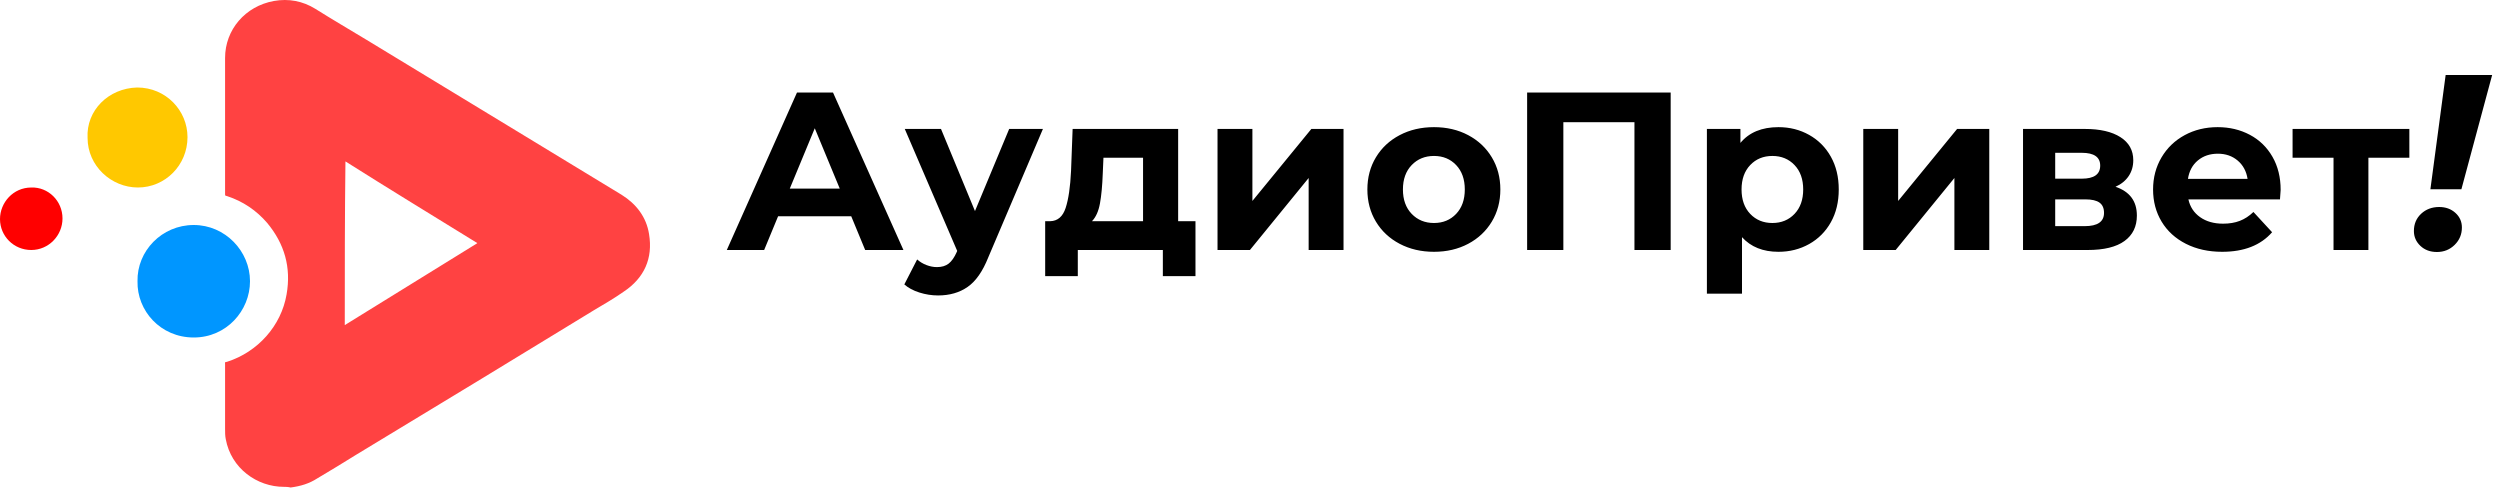<svg width="400" height="78" viewBox="0 0 400 78" fill="none" xmlns="http://www.w3.org/2000/svg">
<path d="M45.428 77.895C41.148 77.895 36.975 74.962 36.119 70.247C36.012 69.723 36.012 69.2 36.012 68.571C36.012 65.114 36.012 61.761 36.012 58.304C36.012 57.885 35.905 57.989 36.333 57.885C41.255 56.313 45 52.122 45.855 47.093C46.605 42.798 45.535 39.026 42.753 35.674C41.041 33.683 38.901 32.216 36.333 31.378C36.012 31.273 36.012 31.378 36.012 30.959C36.012 23.73 36.012 16.501 36.012 9.272C36.012 4.767 39.222 0.995 43.823 0.157C46.176 -0.262 48.423 0.157 50.456 1.414C53.131 3.091 55.806 4.662 58.588 6.338C67.041 11.472 75.493 16.606 83.946 21.739C89.082 24.883 94.325 28.026 99.461 31.169C101.815 32.635 103.42 34.731 103.848 37.455C104.49 41.331 103.099 44.474 99.782 46.674C98.284 47.722 96.679 48.665 95.074 49.608C89.082 53.275 83.197 56.837 77.206 60.504C70.465 64.59 63.724 68.676 56.983 72.762C54.95 74.019 52.917 75.276 50.777 76.533C49.493 77.371 48.102 77.79 46.498 78C46.069 77.895 45.749 77.895 45.428 77.895ZM55.164 52.017C62.226 47.617 69.288 43.322 76.35 38.921C76.35 38.817 76.243 38.817 76.243 38.817C69.288 34.521 62.226 30.226 55.271 25.825C55.164 34.521 55.164 43.217 55.164 52.017Z" fill="url(#paint0_linear_11199_20622)"/>
<path d="M22.002 45C21.898 40.186 25.874 36 31.001 36C36.024 36 40 40.186 40 45C40 49.709 36.233 54 31.001 54C25.665 54 21.898 49.709 22.002 45Z" fill="#0096FF"/>
<path d="M21.948 14C26.549 14 30 17.683 30 21.942C30 26.432 26.434 30 22.063 30C17.807 30 14.011 26.547 14.011 22.058C13.78 17.683 17.346 14.115 21.948 14Z" fill="#FFC800"/>
<path d="M10 34.951C10 37.678 7.8 40 5 40C2.2 40 0 37.779 0 35.052C0 32.427 2.1 30.003 5 30.003C7.7 29.902 10 32.124 10 34.951Z" fill="#FF0000"/>
<path d="M122.264 40L124.496 34.6H136.196L138.428 40H144.548L133.28 14.8H127.52L116.288 40H122.264ZM134.36 30.172H126.368L130.364 20.524L134.36 30.172ZM150.092 47.272C151.94 47.272 153.518 46.816 154.826 45.904C156.134 44.992 157.232 43.42 158.12 41.188L166.868 20.632H161.468L155.996 33.772L150.56 20.632H144.764L153.152 40.144L153.08 40.324C152.696 41.188 152.264 41.806 151.784 42.178C151.304 42.55 150.68 42.736 149.912 42.736C149.36 42.736 148.802 42.628 148.238 42.412C147.674 42.196 147.176 41.896 146.744 41.512L144.692 45.508C145.316 46.06 146.12 46.492 147.104 46.804C148.088 47.116 149.084 47.272 150.092 47.272ZM172.448 44.176V40H186.056V44.176H191.276V35.392H188.504V20.632H171.62L171.368 27.328C171.248 29.896 170.96 31.876 170.504 33.268C170.048 34.66 169.22 35.368 168.02 35.392H167.228V44.176H172.448ZM182.888 35.392H174.716C175.34 34.744 175.766 33.796 175.994 32.548C176.222 31.3 176.372 29.692 176.444 27.724L176.552 25.24H182.888V35.392ZM199.988 40L209.384 28.48V40H214.964V20.632H209.816L200.384 32.152V20.632H194.804V40H199.988ZM229.436 40.288C231.476 40.288 233.3 39.862 234.908 39.01C236.516 38.158 237.776 36.976 238.688 35.464C239.6 33.952 240.056 32.236 240.056 30.316C240.056 28.396 239.6 26.68 238.688 25.168C237.776 23.656 236.516 22.474 234.908 21.622C233.3 20.77 231.476 20.344 229.436 20.344C227.396 20.344 225.566 20.77 223.946 21.622C222.326 22.474 221.06 23.656 220.148 25.168C219.236 26.68 218.78 28.396 218.78 30.316C218.78 32.236 219.236 33.952 220.148 35.464C221.06 36.976 222.326 38.158 223.946 39.01C225.566 39.862 227.396 40.288 229.436 40.288ZM229.436 35.68C227.996 35.68 226.808 35.194 225.872 34.222C224.936 33.25 224.468 31.948 224.468 30.316C224.468 28.684 224.936 27.382 225.872 26.41C226.808 25.438 227.996 24.952 229.436 24.952C230.876 24.952 232.058 25.438 232.982 26.41C233.906 27.382 234.368 28.684 234.368 30.316C234.368 31.948 233.906 33.25 232.982 34.222C232.058 35.194 230.876 35.68 229.436 35.68ZM250.136 40V19.552H261.512V40H267.308V14.8H244.34V40H250.136ZM278.72 46.984V37.948C280.136 39.508 282.08 40.288 284.552 40.288C286.352 40.288 287.99 39.874 289.466 39.046C290.942 38.218 292.1 37.054 292.94 35.554C293.78 34.054 294.2 32.308 294.2 30.316C294.2 28.324 293.78 26.578 292.94 25.078C292.1 23.578 290.942 22.414 289.466 21.586C287.99 20.758 286.352 20.344 284.552 20.344C281.888 20.344 279.86 21.184 278.468 22.864V20.632H273.104V46.984H278.72ZM283.58 35.68C282.14 35.68 280.958 35.194 280.034 34.222C279.11 33.25 278.648 31.948 278.648 30.316C278.648 28.684 279.11 27.382 280.034 26.41C280.958 25.438 282.14 24.952 283.58 24.952C285.02 24.952 286.202 25.438 287.126 26.41C288.05 27.382 288.512 28.684 288.512 30.316C288.512 31.948 288.05 33.25 287.126 34.222C286.202 35.194 285.02 35.68 283.58 35.68ZM303.308 40L312.704 28.48V40H318.284V20.632H313.136L303.704 32.152V20.632H298.124V40H303.308ZM334.016 40C336.632 40 338.6 39.52 339.92 38.56C341.24 37.6 341.9 36.244 341.9 34.492C341.9 32.188 340.76 30.652 338.48 29.884C339.392 29.476 340.094 28.906 340.586 28.174C341.078 27.442 341.324 26.596 341.324 25.636C341.324 24.052 340.64 22.822 339.272 21.946C337.904 21.07 336.008 20.632 333.584 20.632H323.684V40H334.016ZM333.08 28.588H328.832V24.448H333.08C335.048 24.448 336.032 25.132 336.032 26.5C336.032 27.892 335.048 28.588 333.08 28.588ZM333.548 36.184H328.832V31.9H333.656C334.688 31.9 335.444 32.074 335.924 32.422C336.404 32.77 336.644 33.316 336.644 34.06C336.644 35.476 335.612 36.184 333.548 36.184ZM355.544 40.288C359.048 40.288 361.712 39.244 363.536 37.156L360.548 33.916C359.876 34.564 359.15 35.038 358.37 35.338C357.59 35.638 356.696 35.788 355.688 35.788C354.224 35.788 353 35.44 352.016 34.744C351.032 34.048 350.408 33.1 350.144 31.9H364.796C364.868 30.964 364.904 30.46 364.904 30.388C364.904 28.372 364.466 26.602 363.59 25.078C362.714 23.554 361.508 22.384 359.972 21.568C358.436 20.752 356.72 20.344 354.824 20.344C352.88 20.344 351.122 20.77 349.55 21.622C347.978 22.474 346.742 23.662 345.842 25.186C344.942 26.71 344.492 28.42 344.492 30.316C344.492 32.236 344.948 33.952 345.86 35.464C346.772 36.976 348.068 38.158 349.748 39.01C351.428 39.862 353.36 40.288 355.544 40.288ZM359.612 28.624H350.072C350.264 27.376 350.792 26.392 351.656 25.672C352.52 24.952 353.588 24.592 354.86 24.592C356.108 24.592 357.164 24.958 358.028 25.69C358.892 26.422 359.42 27.4 359.612 28.624ZM378.944 40V25.24H385.496V20.632H366.812V25.24H373.364V40H378.944ZM393.824 30.28L398.744 12H391.304L388.864 30.28H393.824ZM389.904 40.32C391.024 40.32 391.971 39.94 392.744 39.18C393.517 38.42 393.904 37.493 393.904 36.4C393.904 35.467 393.557 34.687 392.864 34.06C392.171 33.433 391.304 33.12 390.264 33.12C389.117 33.12 388.157 33.48 387.384 34.2C386.611 34.92 386.224 35.84 386.224 36.96C386.224 37.893 386.571 38.687 387.264 39.34C387.957 39.993 388.837 40.32 389.904 40.32Z" fill="black"/>
<defs>
<linearGradient id="paint0_linear_11199_20622" x1="6836" y1="756.698" x2="6836" y2="2653.67" gradientUnits="userSpaceOnUse">
<stop stop-color="#FF4242"/>
<stop offset="1" stop-color="#FF68AA"/>
</linearGradient>
</defs>
</svg>
